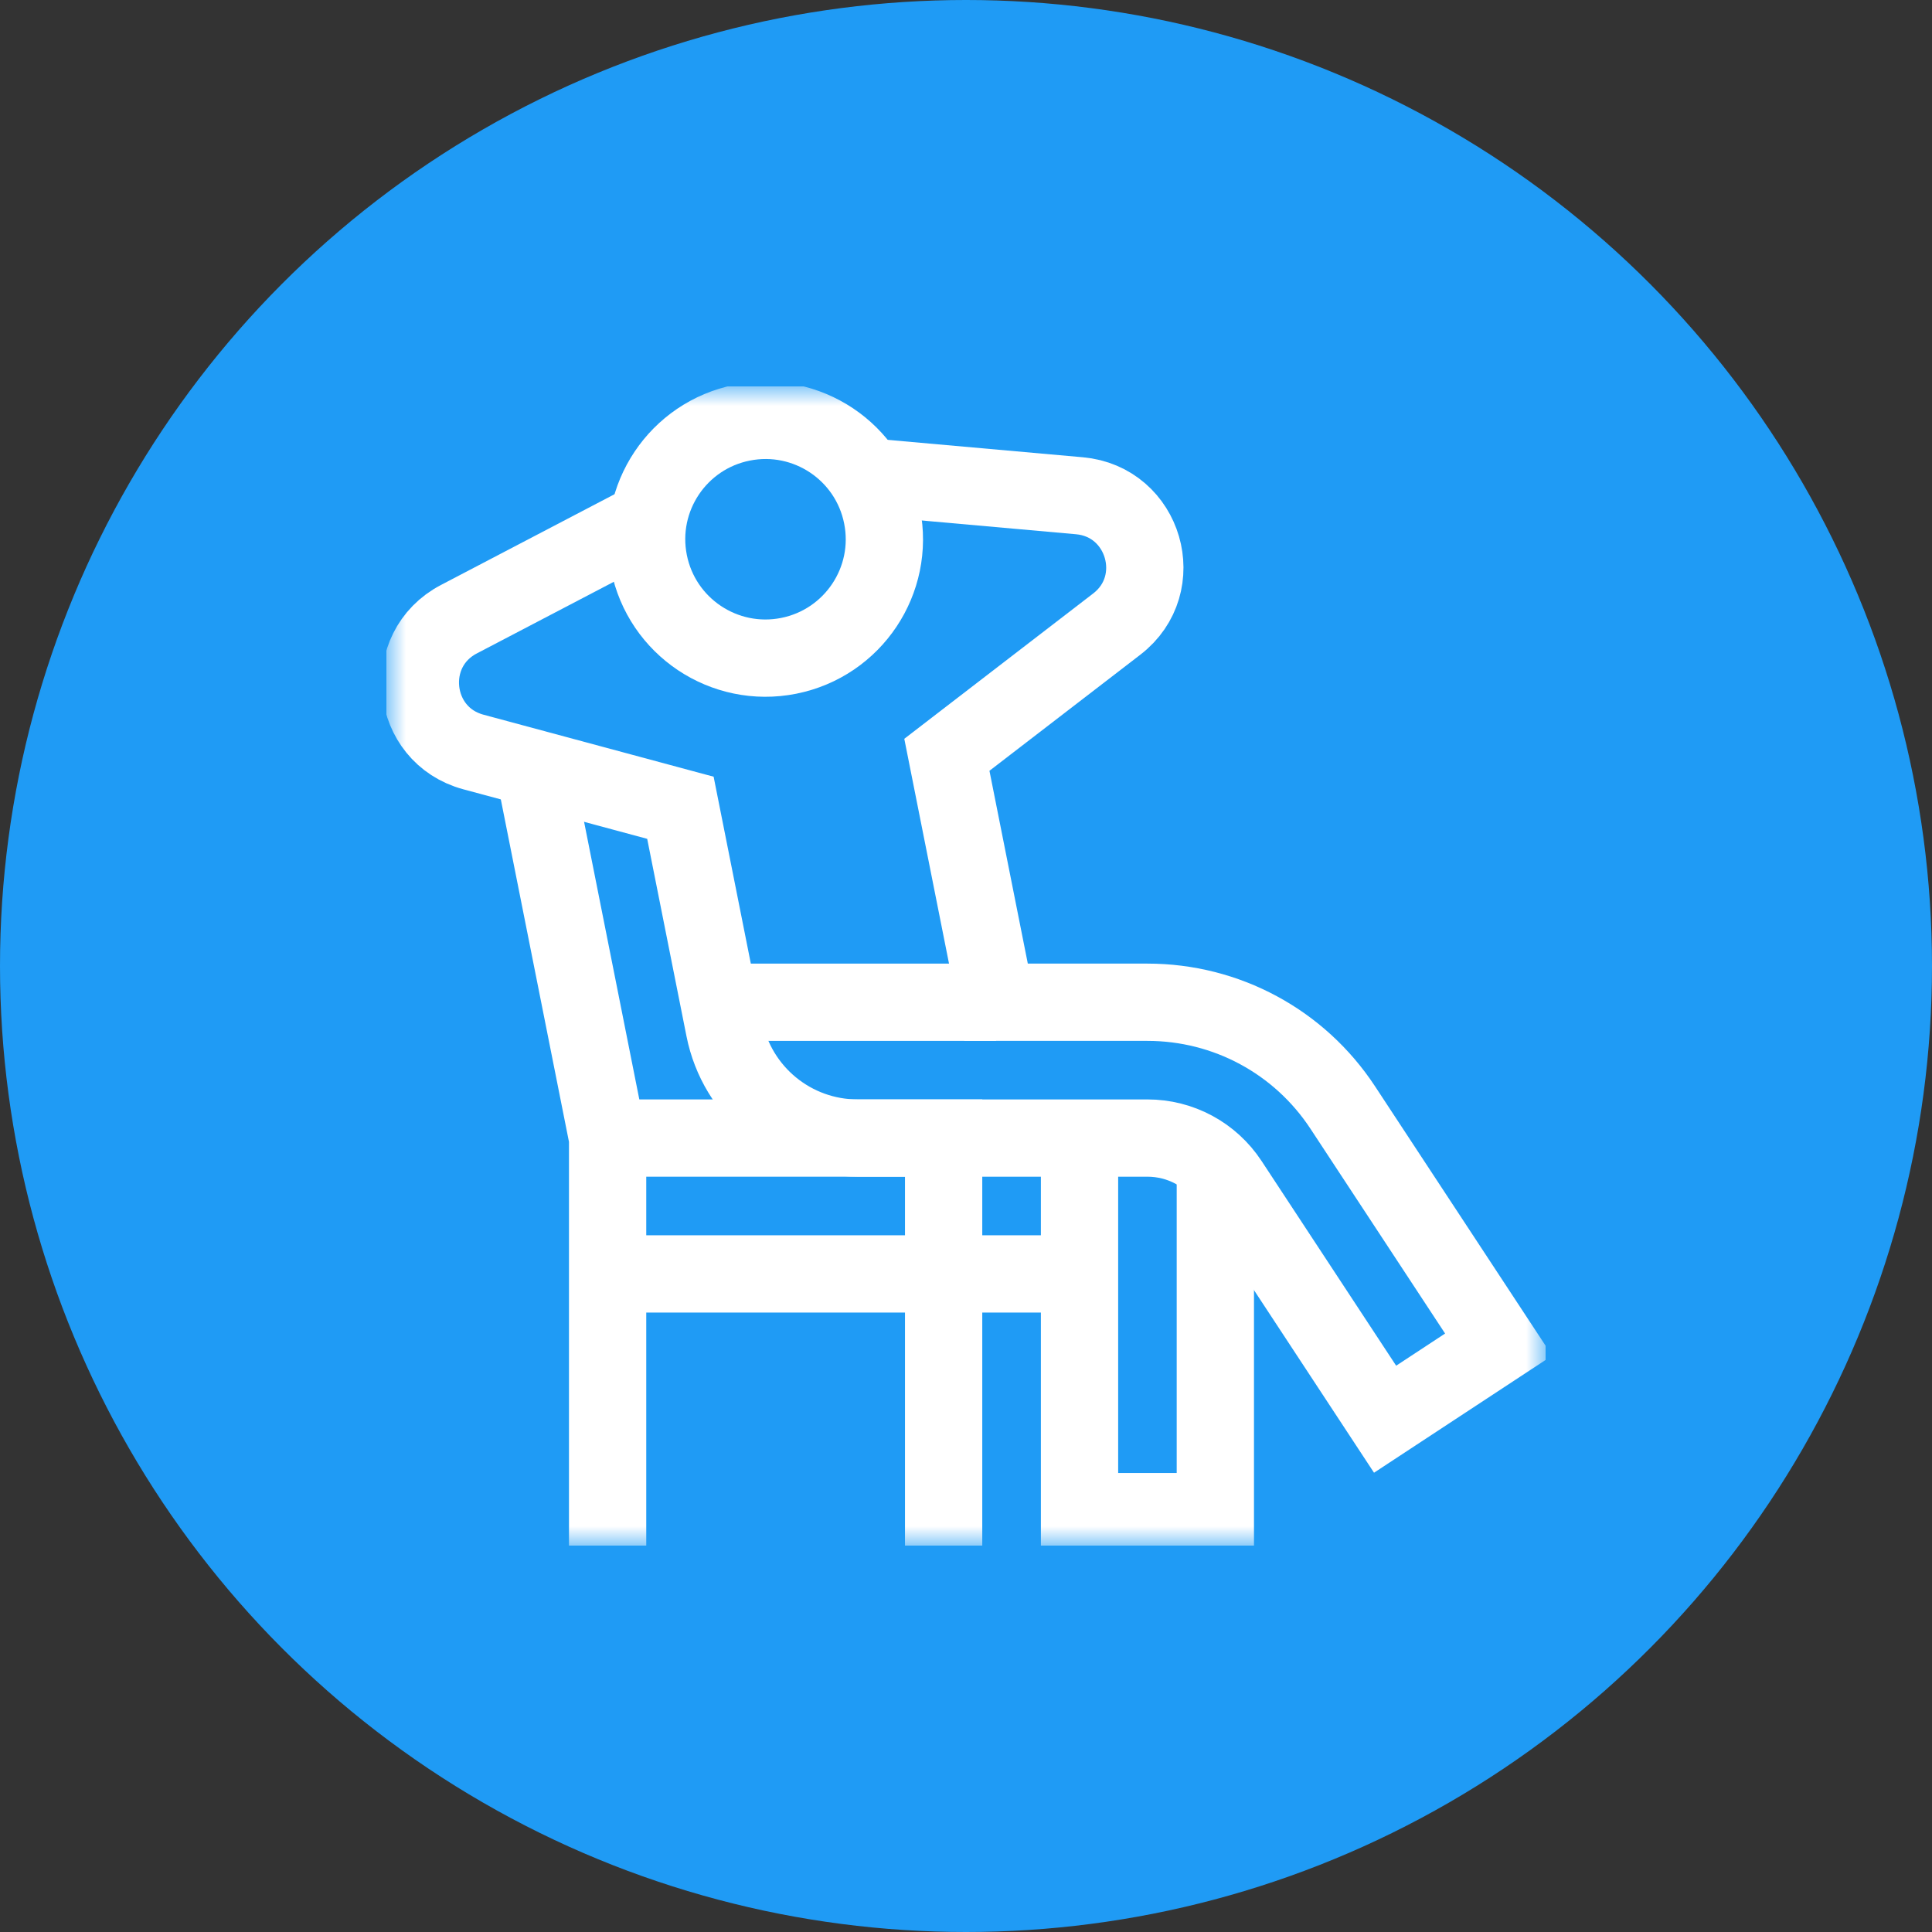 <?xml version="1.0" encoding="UTF-8"?> <svg xmlns="http://www.w3.org/2000/svg" width="50" height="50" viewBox="0 0 50 50" fill="none"><rect x="0" y="0" width="50" height="50" fill="#333333" stroke="none"/><g clip-path="url(#clip0_149_6138)"><circle cx="25" cy="25" r="25" fill="#1F9BF5"></circle><g clip-path="url(#clip1_149_6138)"><mask id="mask0_149_6138" style="mask-type:luminance" maskUnits="userSpaceOnUse" x="10" y="10" width="30" height="30"><path d="M10 10H40V40H10V10Z" fill="white"></path></mask><g mask="url(#mask0_149_6138)"><path d="M22.828 13.356C23.16 15.022 22.078 16.641 20.411 16.973C18.745 17.304 17.125 16.222 16.794 14.556C16.463 12.889 17.545 11.27 19.211 10.939C20.877 10.607 22.497 11.689 22.828 13.356Z" stroke="white" stroke-width="2" stroke-miterlimit="10"></path><path d="M16.774 13.464L11.876 16.025C10.378 16.808 10.62 19.023 12.253 19.462L17.609 20.905L18.747 26.623C19.074 28.268 20.517 29.453 22.195 29.453H29.695C30.551 29.453 31.343 29.88 31.814 30.596L35.846 36.729L38.784 34.798L34.751 28.664C33.629 26.957 31.738 25.938 29.695 25.938H25.779L24.505 19.534L28.902 16.151C30.241 15.12 29.618 12.98 27.934 12.83L22.43 12.339" stroke="white" stroke-width="2" stroke-miterlimit="10"></path><path d="M27.938 29.453V39.121H31.453V30.161" stroke="white" stroke-width="2" stroke-miterlimit="10"></path><path d="M25.779 25.938H18.61" stroke="white" stroke-width="2" stroke-miterlimit="10"></path><path d="M15.725 29.453H24.421V40" stroke="white" stroke-width="2" stroke-miterlimit="10"></path><path d="M13.821 19.885L15.725 29.453V40" stroke="white" stroke-width="2" stroke-miterlimit="10"></path><path d="M15.725 32.969H27.937" stroke="white" stroke-width="2" stroke-miterlimit="10"></path></g></g></g><defs><clipPath id="clip0_149_6138"><rect width="50" height="50" fill="white"></rect></clipPath><clipPath id="clip1_149_6138"><rect width="30" height="30" fill="white" transform="translate(10 10)"></rect></clipPath></defs></svg> 